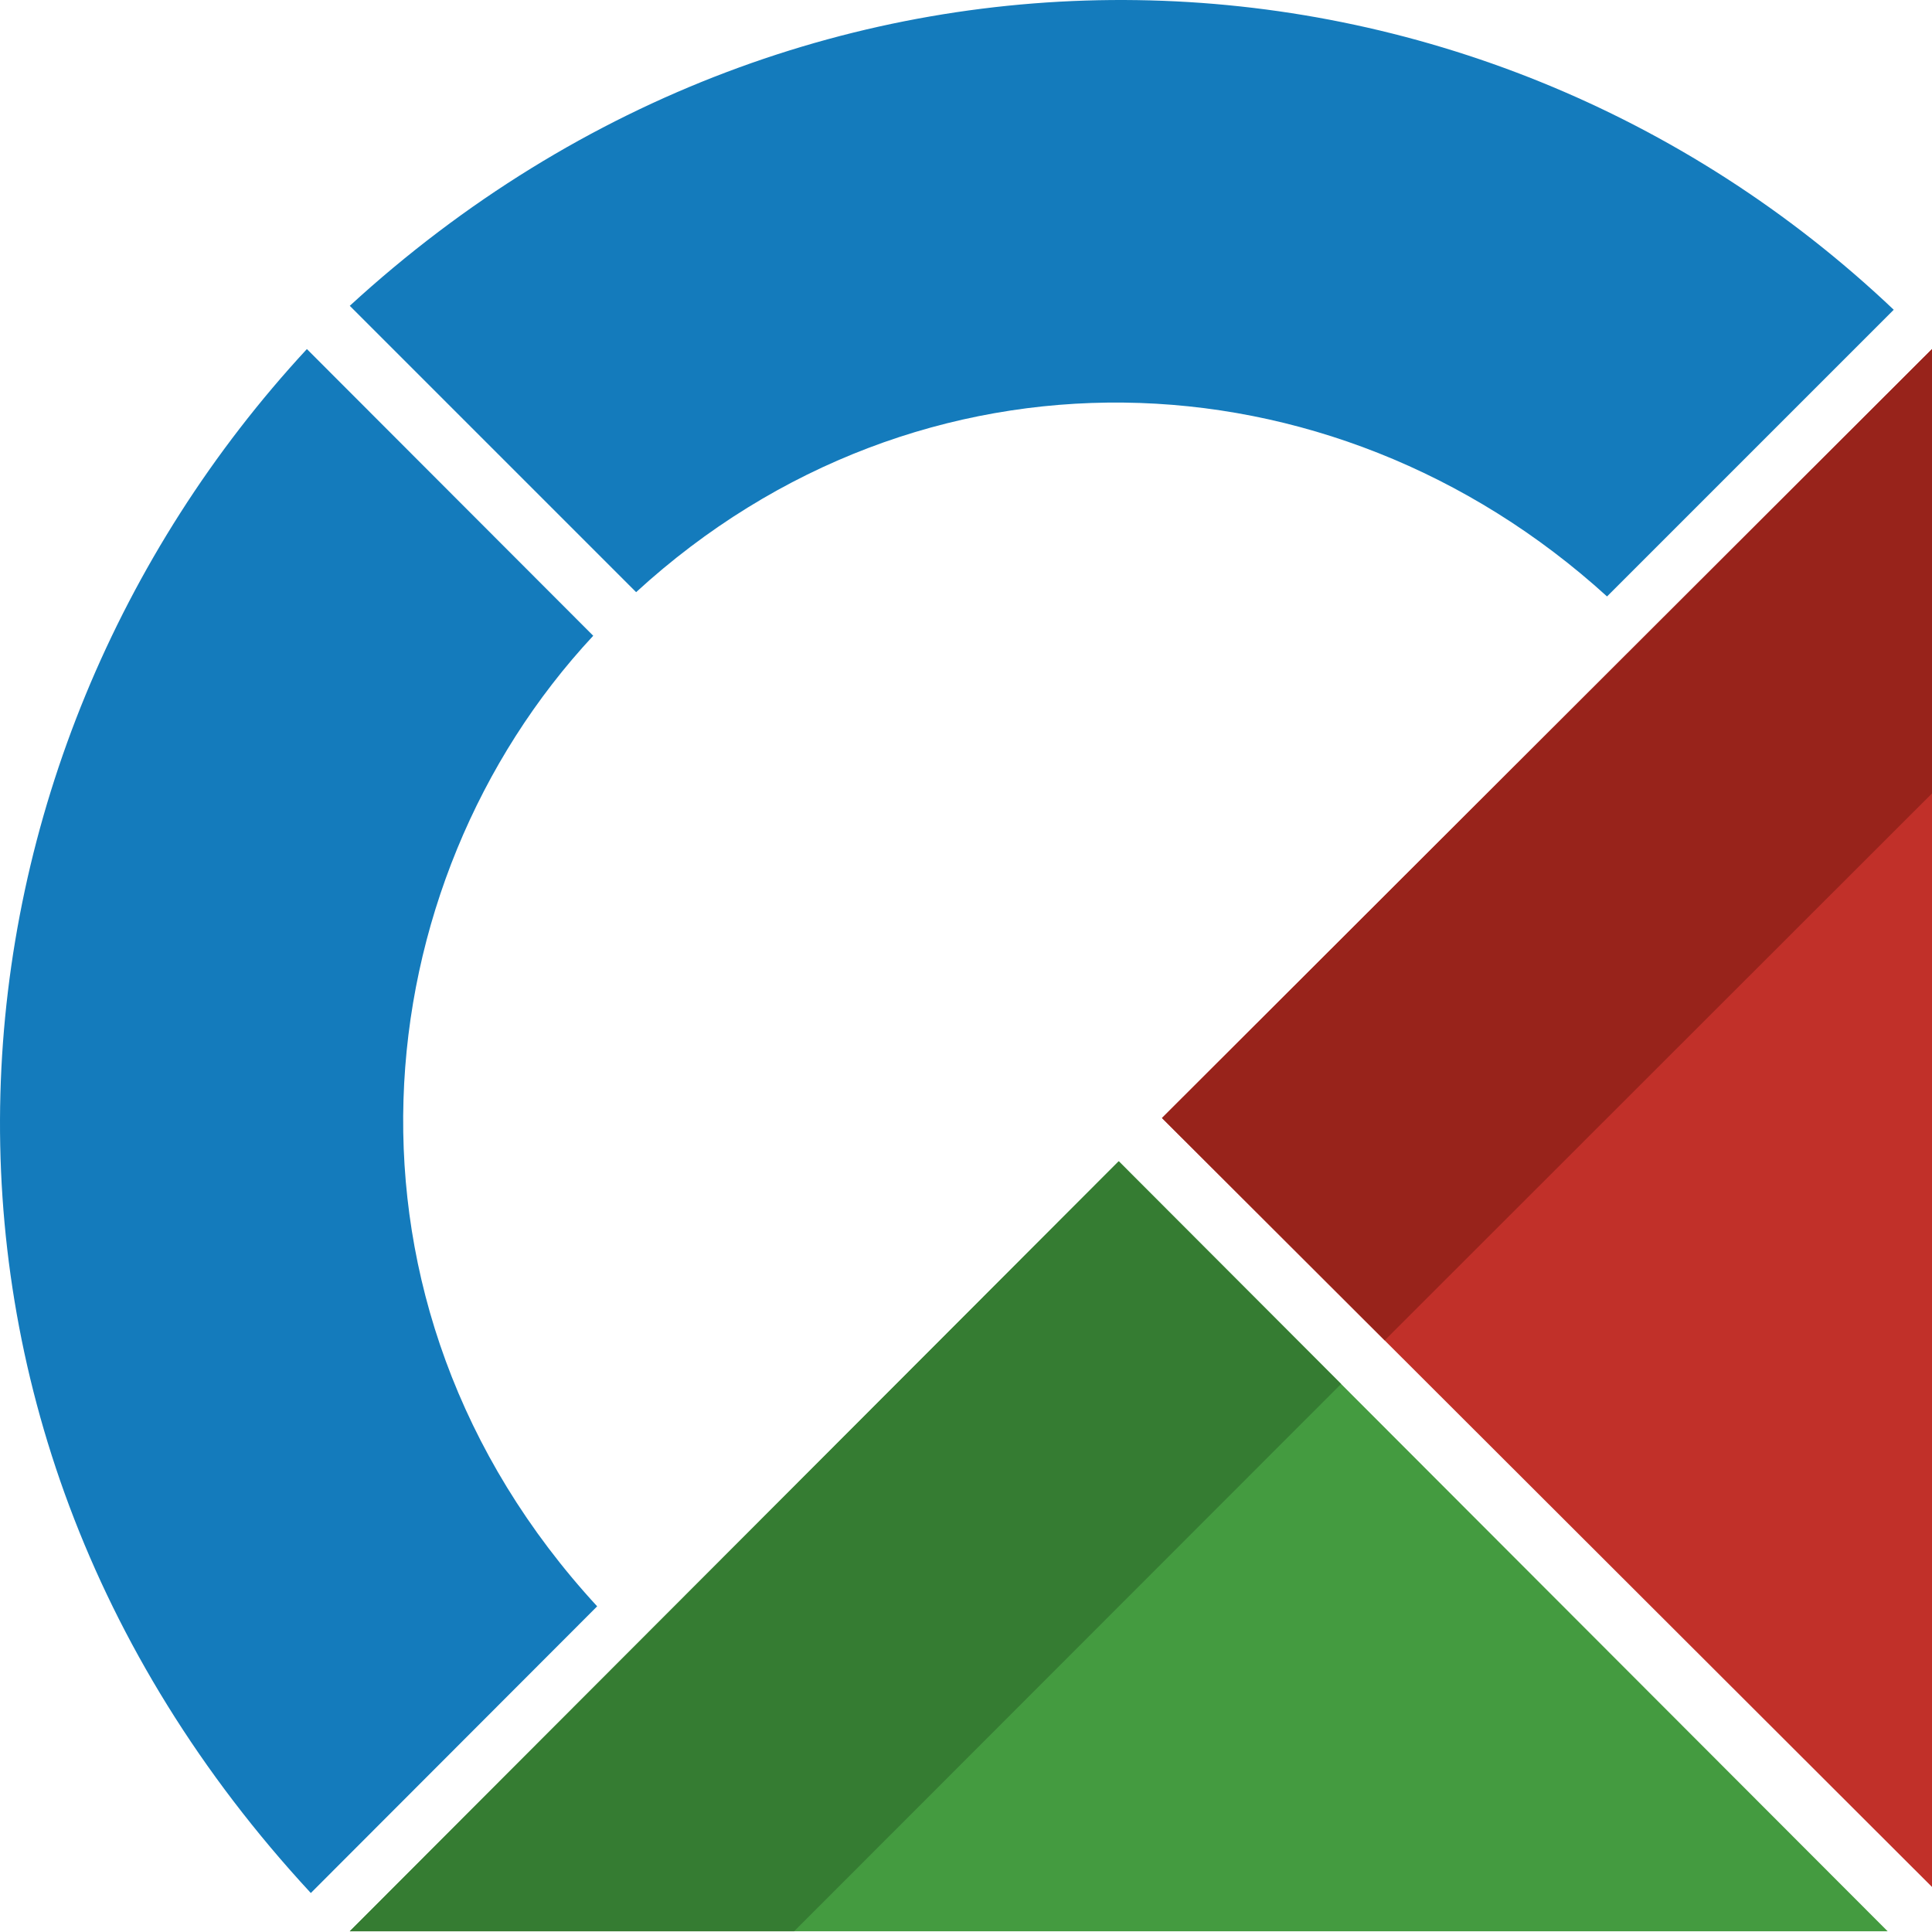 <svg width="144" height="144" viewBox="0 0 144 144" fill="none" xmlns="http://www.w3.org/2000/svg">
<path d="M144 140.642V26.017L86.607 83.33L144 140.642Z" fill="#C13029"/>
<path d="M144 59.137V26.017L86.607 83.33L103.207 99.903L144 59.137Z" fill="#98231B"/>
<path d="M140.695 143.946L83.383 86.554L26.07 143.946H140.695Z" fill="#449B40"/>
<path d="M99.956 103.153L83.383 86.554L26.07 143.946H59.19L99.956 103.153Z" fill="#357C32"/>
<path d="M44.216 47.386L22.874 26.017C-5.289 56.446 -9.979 105.285 23.167 141.095L44.509 119.726C23.593 97.025 27.03 65.825 44.216 47.386Z" fill="#147BBC"/>
<path d="M119.779 44.456L141.148 23.087C109.894 -6.569 60.389 -8.7 26.07 22.794L47.413 44.136C68.489 24.818 99.13 25.671 119.779 44.456Z" fill="#147BBC"/>
</svg>
